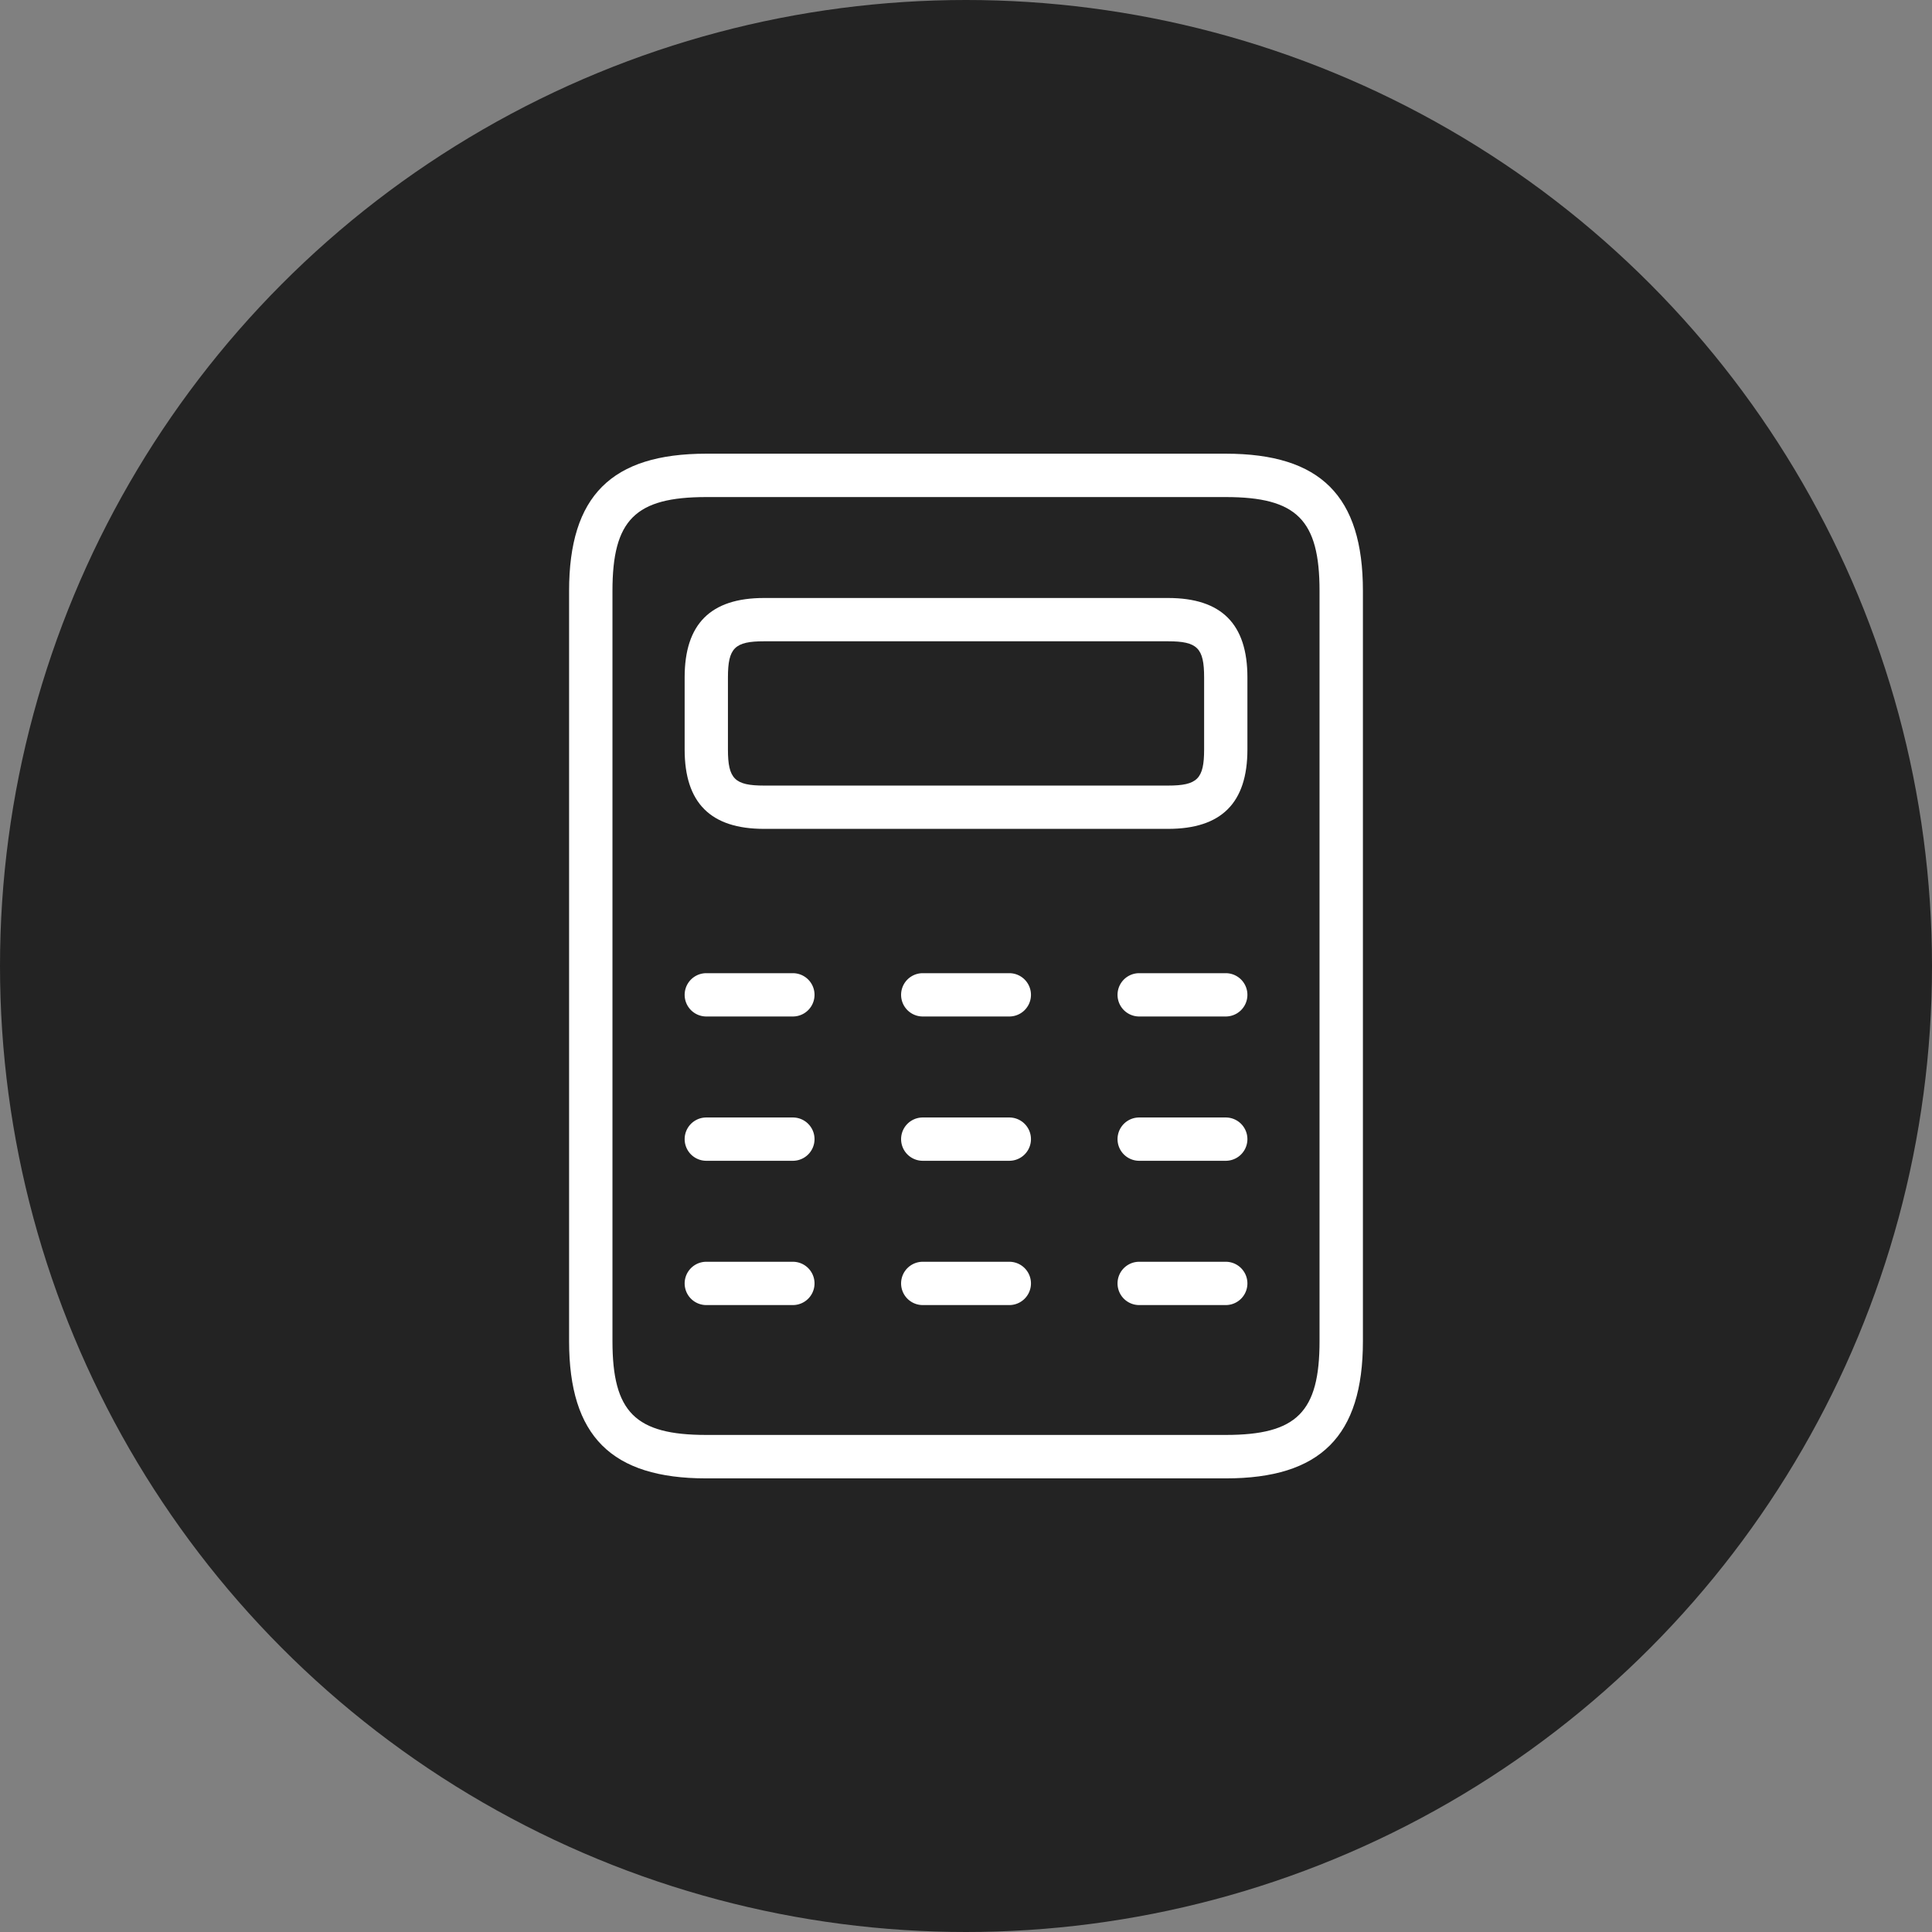 <svg xmlns="http://www.w3.org/2000/svg" width="100" height="100" viewBox="0 0 100 100">
  <rect x="0" y="0" width="100" height="100" fill="#808080" stroke="none"/>
  <g id="con1-ttl-deco01" transform="translate(-910 -1415)">
    <circle id="楕円形_154" data-name="楕円形 154" cx="50" cy="50" r="50" transform="translate(910 1415)" fill="#232323"/>
    <g id="グループ_70205" data-name="グループ 70205" transform="translate(11234.715 20238.887)">
      <path id="パス_35179" data-name="パス 35179" d="M1842.729,450.6h-26.888c-4.907,0-7.1,2.188-7.1,7.1v38.838c0,4.907,2.188,7.1,7.1,7.1h26.888c4.907,0,7.1-2.188,7.1-7.1V457.7c0-4.907-2.188-7.1-7.1-7.1m4.855,45.934c0,3.675-1.179,4.855-4.855,4.855h-26.888c-3.676,0-4.855-1.179-4.855-4.855V457.7c0-3.675,1.179-4.855,4.855-4.855h26.888c3.676,0,4.855,1.179,4.855,4.855Z" transform="translate(-12104 -19251.004)" fill="#fff"/>
      <path id="パス_35180" data-name="パス 35180" d="M1841.767,460.6h-20.913c-2.764,0-4.108,1.344-4.108,4.108v3.734c0,2.764,1.344,4.108,4.108,4.108h20.913c2.764,0,4.108-1.344,4.108-4.108v-3.734c0-2.764-1.344-4.108-4.108-4.108m1.867,7.842c0,1.518-.349,1.867-1.867,1.867h-20.913c-1.518,0-1.867-.35-1.867-1.867v-3.734c0-1.518.35-1.867,1.867-1.867h20.913c1.518,0,1.867.35,1.867,1.867Z" transform="translate(-12106.024 -19253.535)" fill="#fff"/>
      <path id="パス_35181" data-name="パス 35181" d="M1822.348,486.6h-4.481a1.12,1.12,0,1,0,0,2.241h4.481a1.12,1.12,0,1,0,0-2.241" transform="translate(-12106.024 -19260.115)" fill="#fff"/>
      <path id="パス_35182" data-name="パス 35182" d="M1837.348,486.6h-4.481a1.12,1.12,0,1,0,0,2.241h4.481a1.12,1.12,0,1,0,0-2.241" transform="translate(-12109.821 -19260.115)" fill="#fff"/>
      <path id="パス_35183" data-name="パス 35183" d="M1852.348,486.6h-4.481a1.12,1.12,0,1,0,0,2.241h4.481a1.12,1.12,0,1,0,0-2.241" transform="translate(-12113.618 -19260.115)" fill="#fff"/>
      <path id="パス_35184" data-name="パス 35184" d="M1822.348,496.6h-4.481a1.12,1.12,0,1,0,0,2.241h4.481a1.12,1.12,0,1,0,0-2.241" transform="translate(-12106.024 -19262.646)" fill="#fff"/>
      <path id="パス_35185" data-name="パス 35185" d="M1837.348,496.6h-4.481a1.12,1.12,0,1,0,0,2.241h4.481a1.12,1.12,0,1,0,0-2.241" transform="translate(-12109.821 -19262.646)" fill="#fff"/>
      <path id="パス_35186" data-name="パス 35186" d="M1852.348,496.6h-4.481a1.12,1.12,0,1,0,0,2.241h4.481a1.12,1.12,0,1,0,0-2.241" transform="translate(-12113.618 -19262.646)" fill="#fff"/>
      <path id="パス_35187" data-name="パス 35187" d="M1822.348,506.6h-4.481a1.12,1.12,0,1,0,0,2.241h4.481a1.12,1.12,0,1,0,0-2.241" transform="translate(-12106.024 -19265.178)" fill="#fff"/>
      <path id="パス_35188" data-name="パス 35188" d="M1837.348,506.6h-4.481a1.12,1.12,0,1,0,0,2.241h4.481a1.12,1.12,0,1,0,0-2.241" transform="translate(-12109.821 -19265.178)" fill="#fff"/>
      <path id="パス_35189" data-name="パス 35189" d="M1852.348,506.6h-4.481a1.12,1.12,0,1,0,0,2.241h4.481a1.12,1.12,0,1,0,0-2.241" transform="translate(-12113.618 -19265.178)" fill="#fff"/>
    </g>
  </g>
</svg>
